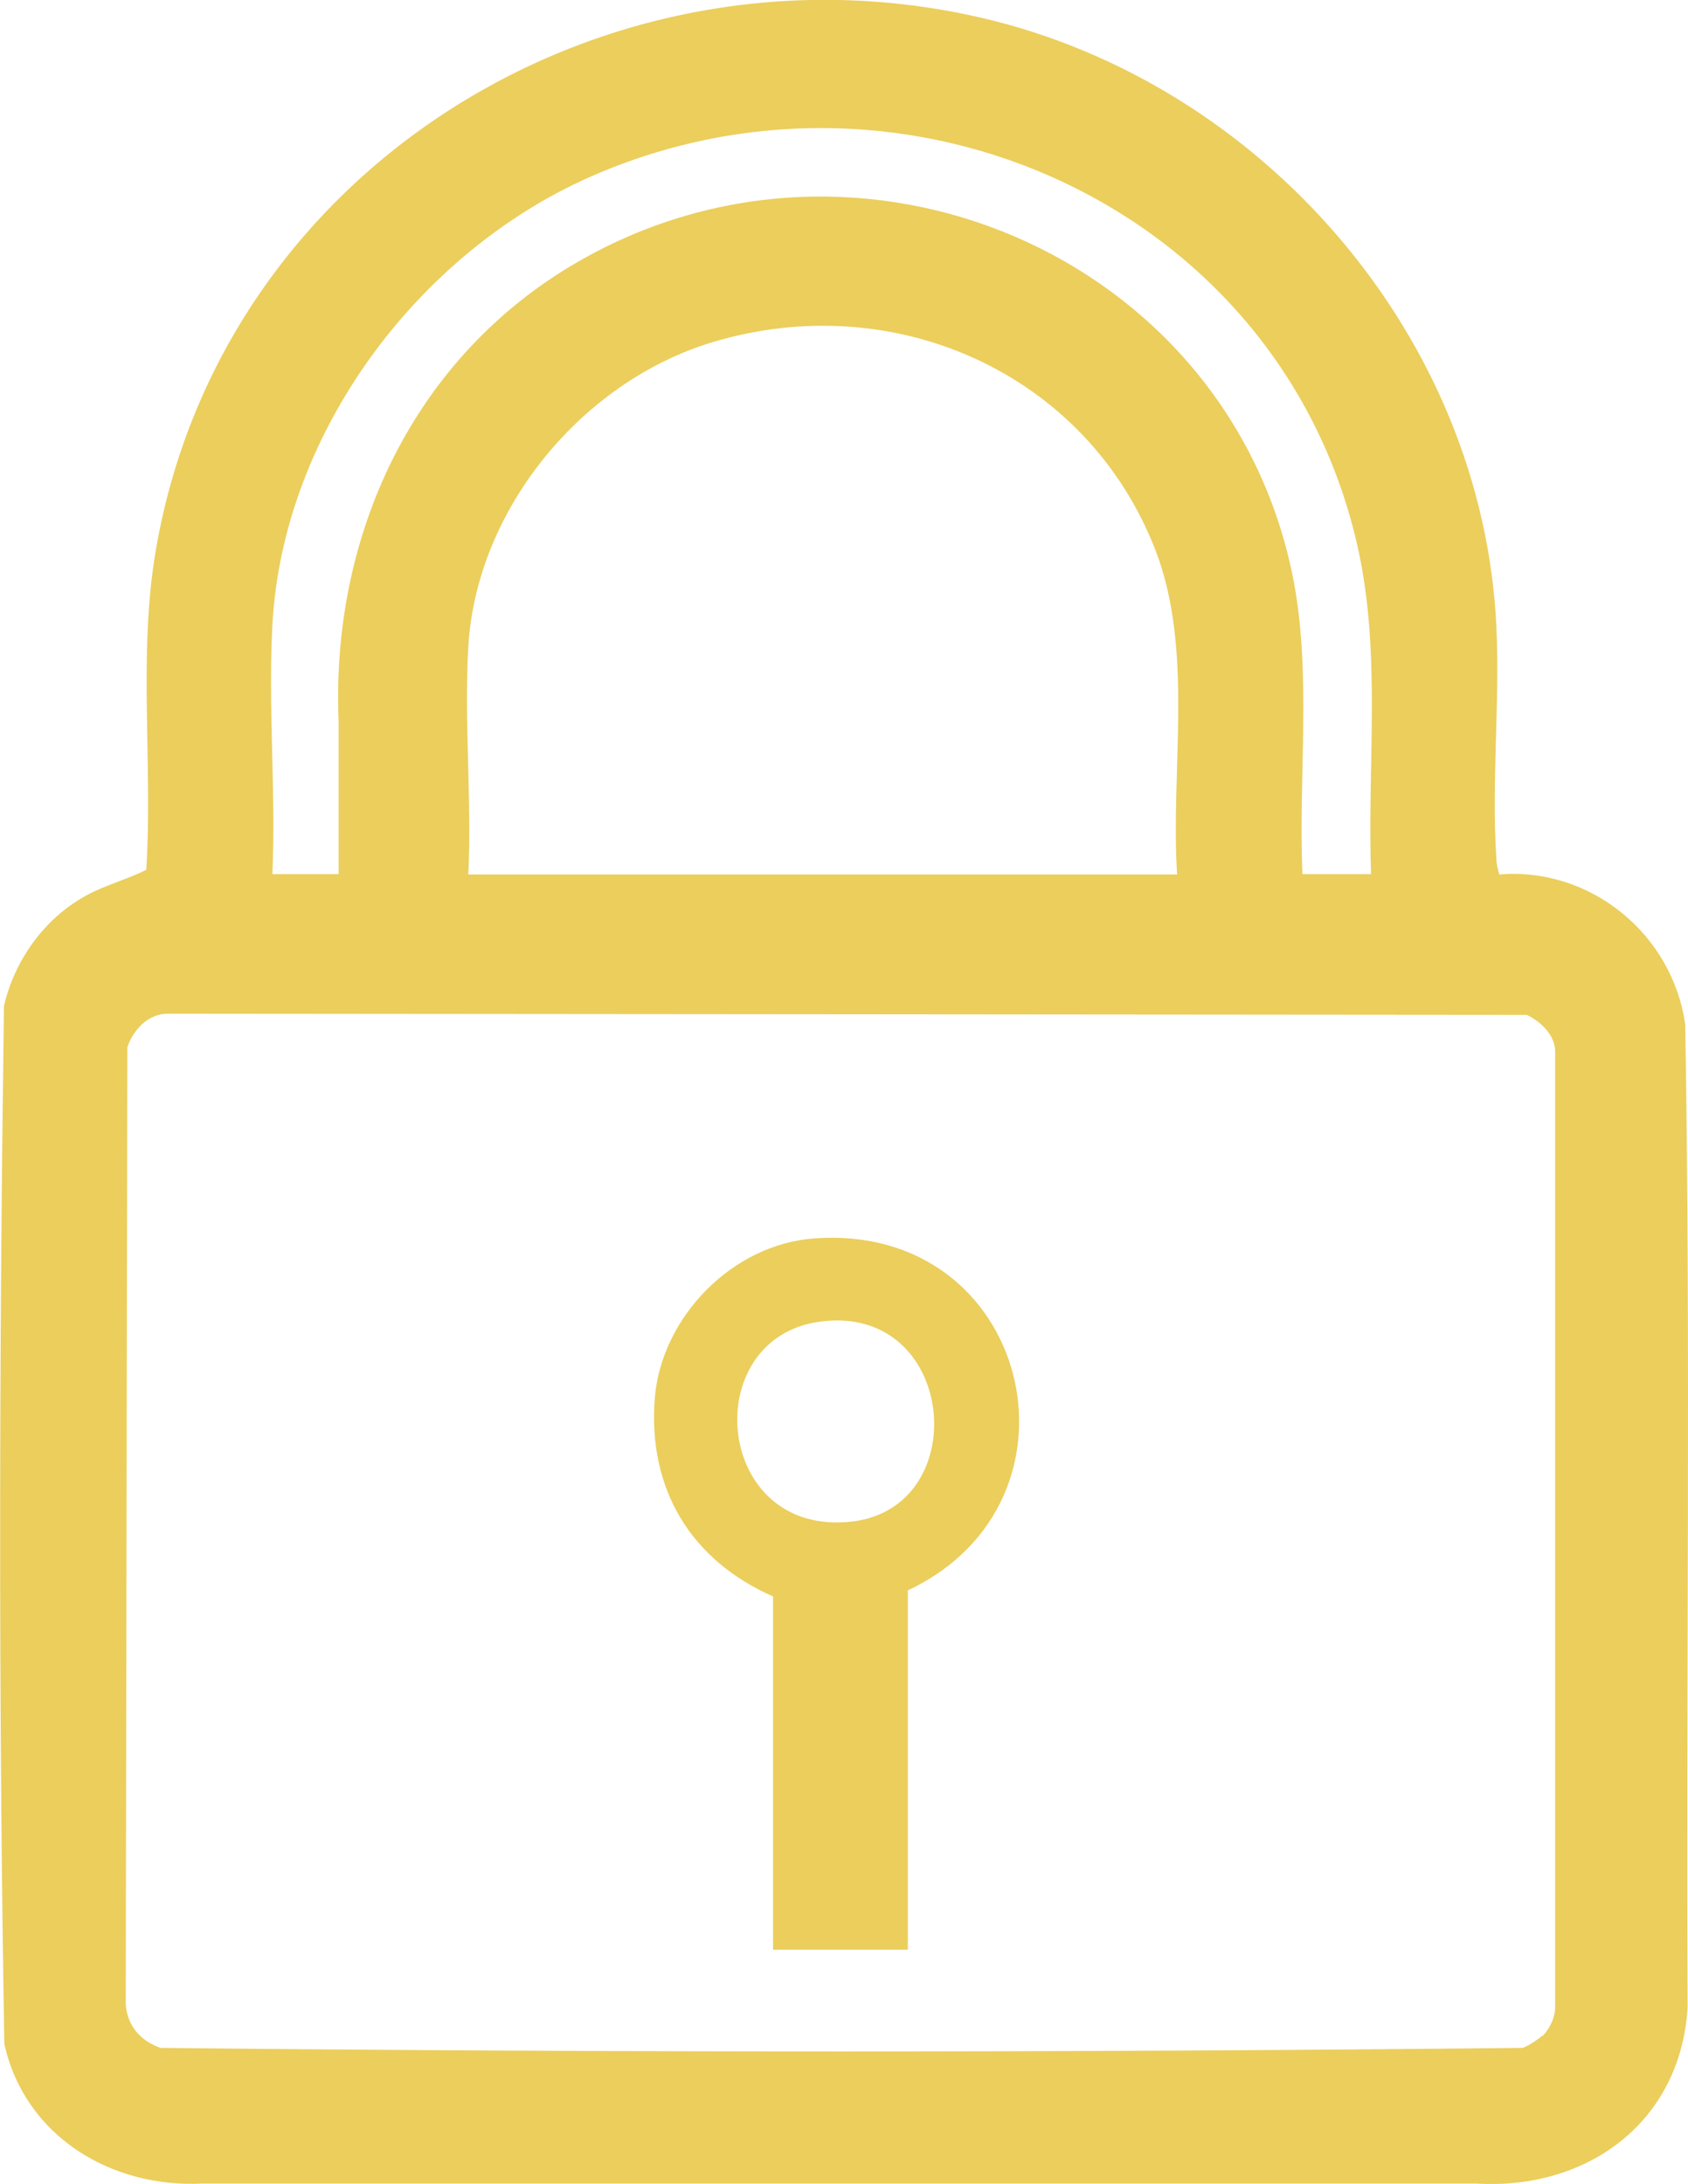 <?xml version="1.0" encoding="UTF-8"?>
<svg id="Livello_2" data-name="Livello 2" xmlns="http://www.w3.org/2000/svg" viewBox="0 0 42.82 55.39">
  <defs>
    <style>
      .cls-1 {
        fill: #ebce5c;
      }
    </style>
  </defs>
  <g id="Livello_1-2" data-name="Livello 1">
    <g>
      <path class="cls-1" d="M38.02,22.18c2.32-.2,4.41,1.51,4.73,3.81.14,8.3.02,16.62.06,24.93-.18,2.91-2.55,4.63-5.36,4.46H5.14c-2.32.12-4.51-1.2-5.03-3.54-.15-8.75-.13-17.57-.01-26.32.26-1.14,1-2.19,2.02-2.77.52-.3,1.08-.43,1.59-.69.17-2.68-.21-5.45.24-8.09C5.6,4.26,15.38-1.75,24.89.45c7.13,1.65,12.73,8.08,13.07,15.46.09,1.92-.13,3.97,0,5.88,0,.13.04.26.07.38ZM34.78,22.18c-.1-2.73.26-5.54-.32-8.22C32.57,5.28,22.99.94,14.96,4.49c-4.38,1.94-7.79,6.51-8.05,11.36-.11,2.07.09,4.24,0,6.32h1.68v-3.87c-.2-4.75,1.91-9.26,6.07-11.66,7.14-4.12,16.43-.2,18.12,7.91.51,2.46.15,5.11.26,7.62h1.74ZM29.86,22.18c-.17-2.68.43-5.69-.55-8.23-1.75-4.5-6.64-6.66-11.24-5.27-3.31,1-5.98,4.23-6.19,7.71-.11,1.89.09,3.89,0,5.79h17.98ZM39.13,51.64c.18-.18.32-.47.32-.73v-24.27c-.02-.41-.38-.74-.72-.9l-34.49-.03c-.49.01-.86.41-1.01.85l-.04,24.29c.05.55.38.91.88,1.09,11.51.12,23.05.12,34.55,0,.12-.03.41-.22.5-.31Z"/>
      <path class="cls-1" d="M23.03,40.34v9.11h-3.42v-8.96c-2.09-.92-3.18-2.73-3-5.03.17-2.06,1.97-3.9,4.04-4.05,5.5-.41,7.19,6.68,2.37,8.93ZM20.8,33.52c-3.12.42-2.69,5.48.82,5.07,3.11-.37,2.64-5.54-.82-5.07Z"/>
    </g>
  </g>
</svg>